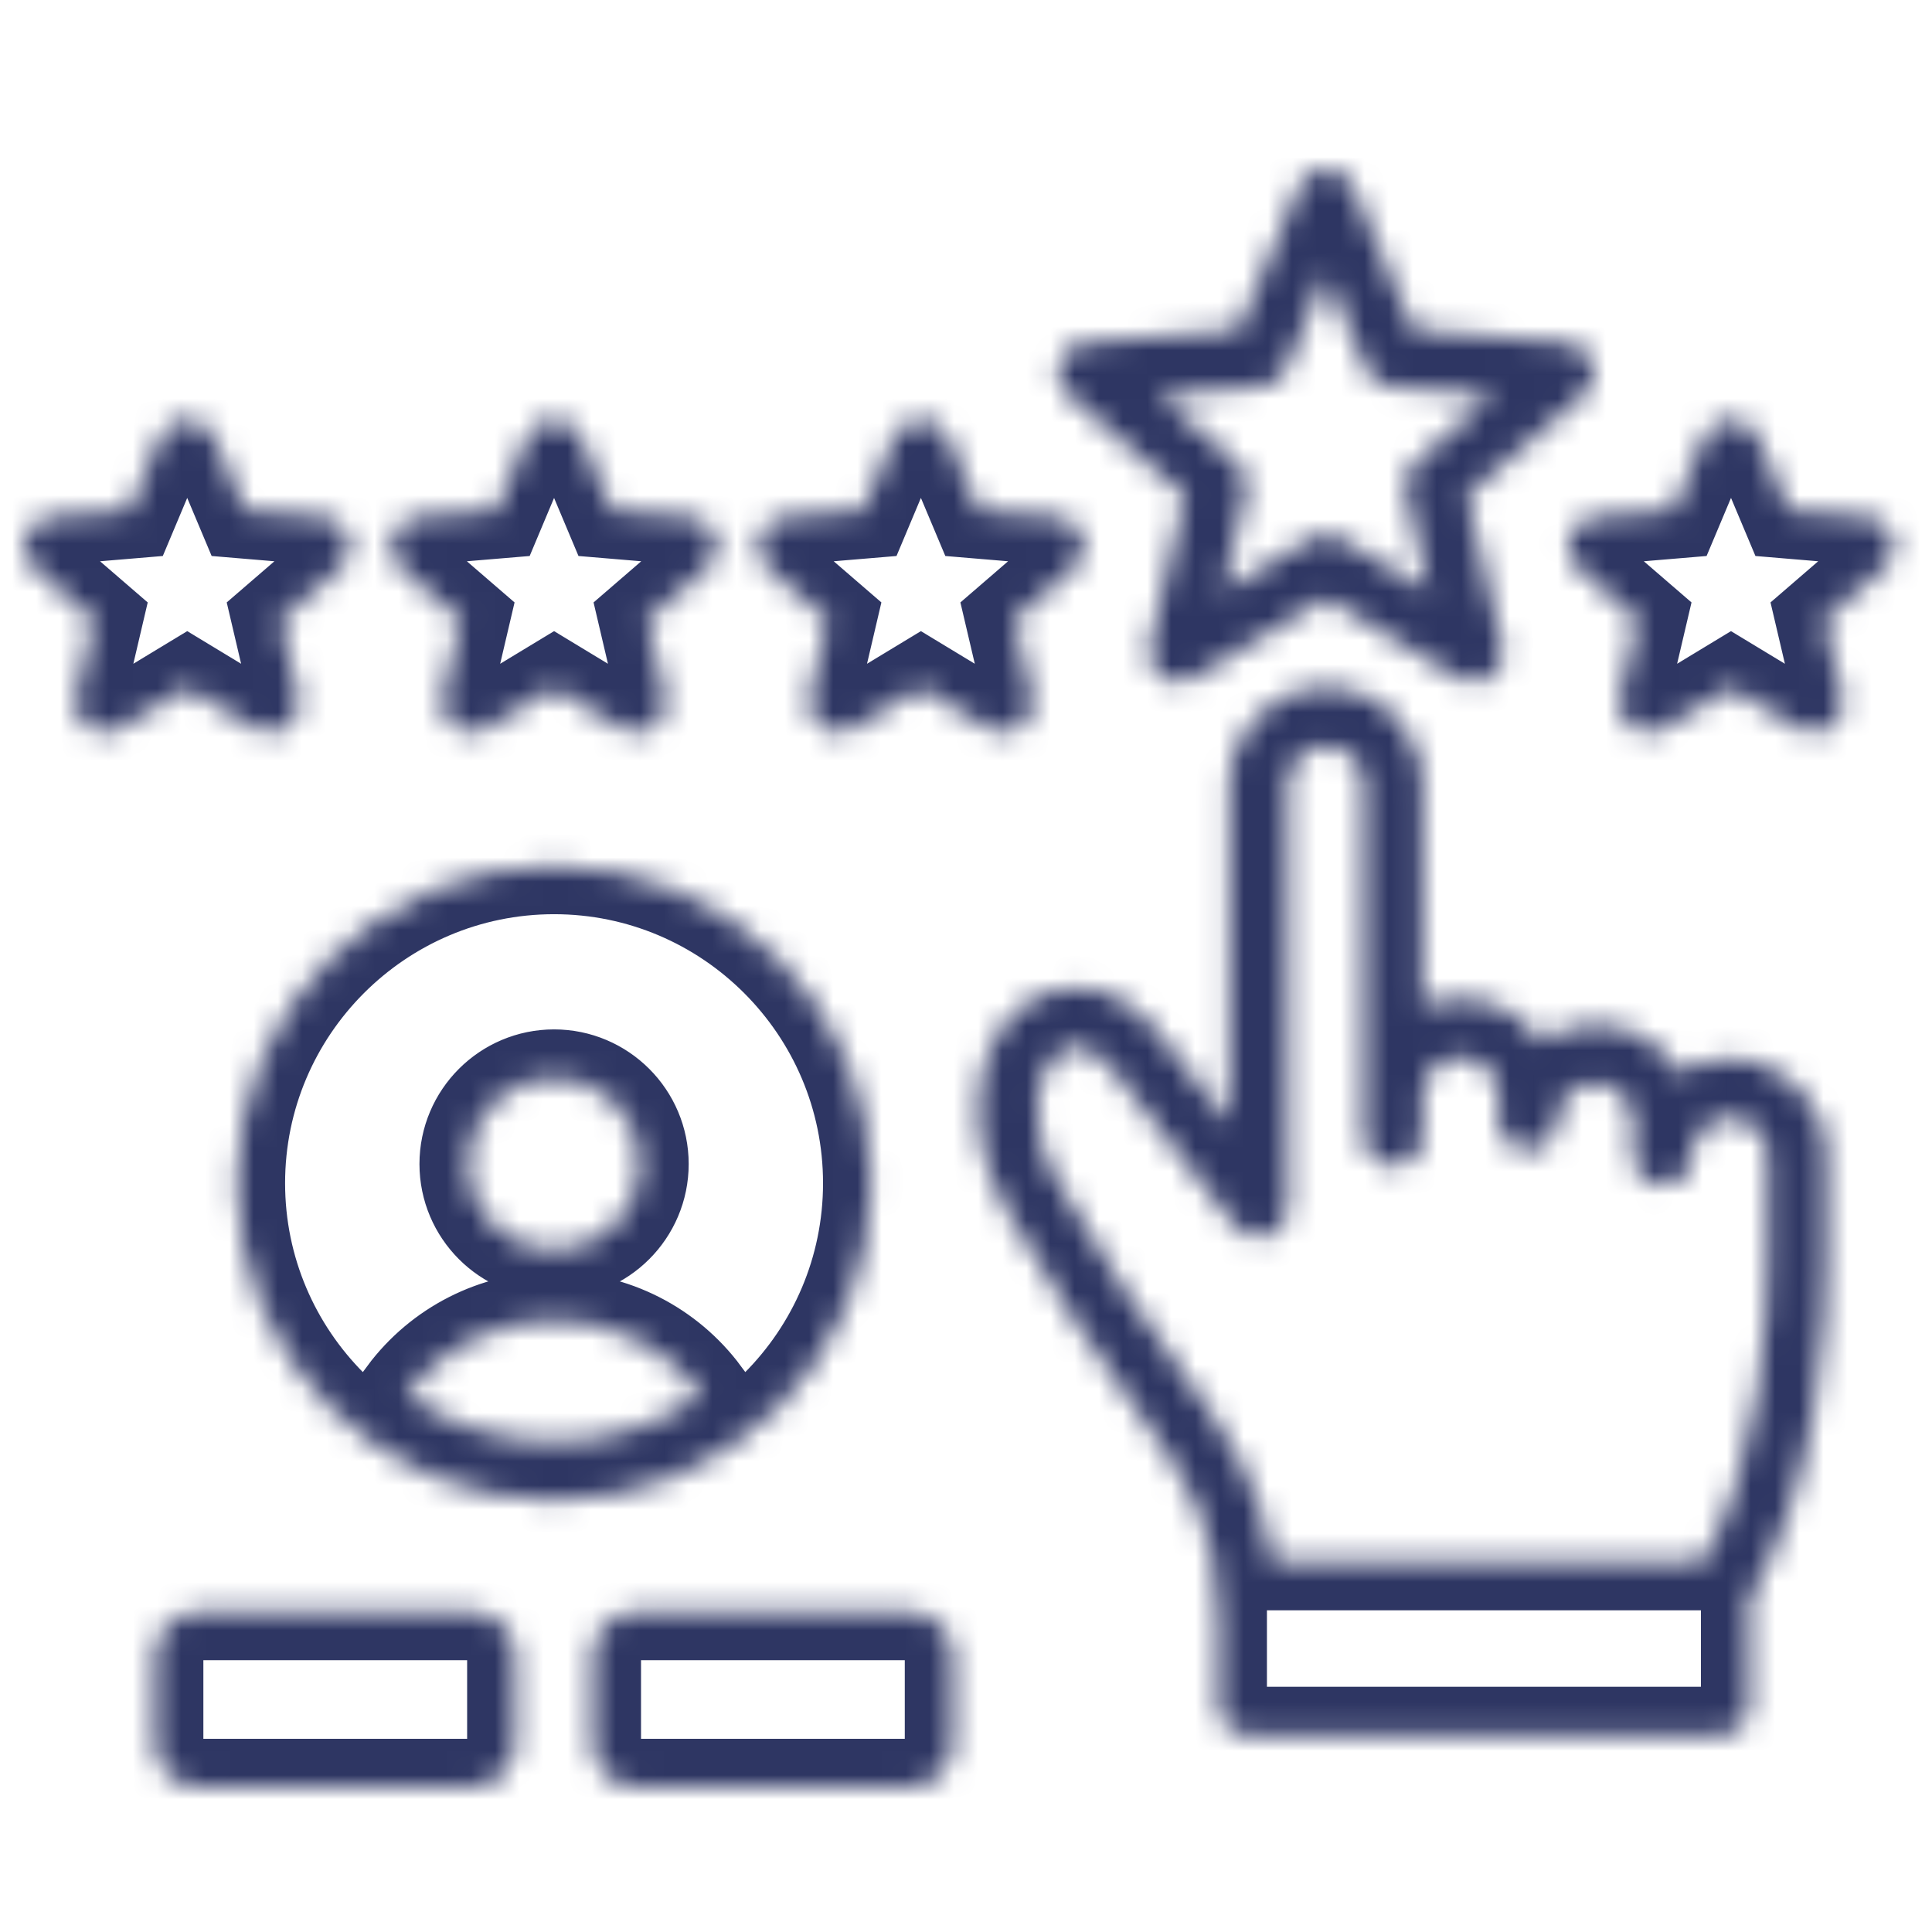 <svg width="80" height="80" viewBox="0 0 80 80" fill="none" xmlns="http://www.w3.org/2000/svg">
<mask id="path-1-inside-1_2326_194" fill="white">
<path d="M21.343 68.566V72.178C21.343 73.183 20.525 74 19.521 74H8.243C7.238 74 6.421 73.183 6.421 72.178V68.566C6.421 67.561 7.238 66.744 8.243 66.744H19.521C20.525 66.744 21.343 67.561 21.343 68.566ZM10.546 30.164C10.965 30.417 11.494 30.395 11.889 30.108C12.285 29.82 12.469 29.324 12.358 28.848L11.612 25.668L14.085 23.534C14.455 23.215 14.597 22.704 14.446 22.239C14.295 21.774 13.88 21.445 13.393 21.404L10.138 21.131L8.872 18.12C8.683 17.67 8.242 17.377 7.753 17.377C7.264 17.377 6.822 17.67 6.633 18.12L5.367 21.131L2.113 21.404C1.626 21.445 1.211 21.774 1.059 22.239C0.908 22.704 1.051 23.215 1.421 23.534L3.893 25.668L3.148 28.848C3.036 29.324 3.221 29.82 3.616 30.108C3.828 30.262 4.079 30.34 4.33 30.34C4.547 30.34 4.765 30.281 4.959 30.164L7.753 28.472L10.546 30.164ZM37.643 66.744H26.365C25.36 66.744 24.543 67.561 24.543 68.566V72.178C24.543 73.183 25.36 74 26.365 74H37.643C38.648 74 39.465 73.183 39.465 72.178V68.566C39.465 67.561 38.648 66.744 37.643 66.744ZM19.083 25.668L18.337 28.848C18.226 29.324 18.41 29.82 18.806 30.108C19.202 30.395 19.731 30.417 20.149 30.164L22.943 28.472L25.736 30.164C25.93 30.281 26.148 30.34 26.365 30.34C26.616 30.34 26.867 30.262 27.079 30.108C27.475 29.82 27.659 29.324 27.548 28.848L26.802 25.668L29.274 23.534C29.644 23.215 29.787 22.704 29.636 22.239C29.485 21.774 29.07 21.445 28.582 21.404L25.328 21.131L24.062 18.12C23.873 17.67 23.432 17.377 22.943 17.377C22.454 17.377 22.012 17.67 21.823 18.12L20.558 21.131L17.303 21.404C16.816 21.445 16.401 21.774 16.25 22.239C16.098 22.704 16.241 23.215 16.611 23.534L19.083 25.668ZM22.943 62.13C15.699 62.13 9.805 56.236 9.805 48.992C9.805 41.748 15.699 35.855 22.943 35.855C30.187 35.855 36.08 41.748 36.08 48.992C36.08 56.236 30.187 62.13 22.943 62.13ZM19.369 48.199C19.369 50.17 20.972 51.773 22.943 51.773C24.914 51.773 26.517 50.17 26.517 48.199C26.517 46.228 24.914 44.625 22.943 44.625C20.972 44.625 19.369 46.228 19.369 48.199ZM29.077 57.762C27.64 55.83 25.372 54.665 22.943 54.665C20.514 54.665 18.246 55.83 16.809 57.762C18.547 58.982 20.662 59.701 22.943 59.701C25.224 59.701 27.338 58.982 29.077 57.762ZM75.628 47.846L75.628 52.157C75.628 54.807 75.31 61.394 72.431 66.221V70.631C72.431 71.302 71.887 71.845 71.216 71.845H51.676C51.005 71.845 50.461 71.302 50.461 70.631V66.962L50.456 66.963C50.352 62.936 49.238 61.382 46.798 57.976C45.434 56.071 43.736 53.701 41.698 50.143C39.611 46.501 40.504 42.884 42.572 41.492C43.9 40.599 46.14 40.437 48.087 42.921L50.904 46.515V32.461C50.904 30.254 52.699 28.459 54.905 28.459C57.106 28.459 58.901 30.25 58.907 32.451V41.672C59.389 41.465 59.921 41.35 60.479 41.35C61.861 41.35 63.082 42.055 63.802 43.124C64.444 42.685 65.219 42.428 66.052 42.428C67.536 42.428 68.834 43.24 69.525 44.443C70.136 44.064 70.856 43.845 71.626 43.845C73.833 43.845 75.628 45.64 75.628 47.846ZM73.199 47.846C73.199 46.98 72.493 46.274 71.627 46.274C70.76 46.274 70.055 46.98 70.055 47.846C70.055 48.517 69.511 49.061 68.84 49.061C68.169 49.061 67.625 48.517 67.625 47.846V46.43C67.625 45.562 66.92 44.857 66.053 44.857C65.19 44.857 64.484 45.56 64.481 46.423C64.478 47.092 63.935 47.633 63.266 47.633C63.266 47.633 63.265 47.633 63.264 47.633C62.594 47.631 62.052 47.088 62.052 46.418V45.352C62.052 44.485 61.346 43.779 60.479 43.779C59.612 43.779 58.907 44.485 58.907 45.352V47.067C58.907 47.737 58.363 48.281 57.693 48.281C57.022 48.281 56.478 47.737 56.478 47.067V32.454C56.476 31.592 55.77 30.888 54.906 30.888C54.039 30.888 53.333 31.594 53.333 32.461V50.034C53.333 50.552 53.005 51.013 52.515 51.182C52.025 51.351 51.482 51.191 51.163 50.783L46.175 44.419C45.802 43.942 44.834 42.899 43.929 43.507C42.951 44.166 42.364 46.418 43.806 48.935C45.783 52.386 47.441 54.701 48.774 56.561C50.837 59.442 52.221 61.377 52.703 64.679H70.518C72.928 60.398 73.199 54.547 73.199 52.157L73.199 47.846ZM44.209 16.329C43.838 16.009 43.696 15.499 43.847 15.034C43.998 14.569 44.413 14.24 44.901 14.199L51.298 13.662L53.785 7.744C53.975 7.293 54.416 7 54.905 7C55.394 7 55.835 7.293 56.025 7.744L58.513 13.662L64.91 14.199C65.397 14.24 65.812 14.569 65.963 15.034C66.114 15.499 65.972 16.009 65.602 16.329L60.742 20.524L62.208 26.773C62.32 27.25 62.135 27.746 61.739 28.034C61.344 28.321 60.815 28.343 60.396 28.09L54.905 24.764L49.414 28.09C49.22 28.207 49.002 28.265 48.785 28.265C48.533 28.265 48.283 28.188 48.071 28.034C47.675 27.746 47.49 27.25 47.602 26.773L49.068 20.524L44.209 16.329ZM47.983 16.378L51.212 19.165C51.555 19.461 51.704 19.922 51.601 20.362L50.627 24.515L54.276 22.305C54.469 22.188 54.687 22.13 54.905 22.13C55.123 22.13 55.341 22.188 55.535 22.305L59.184 24.515L58.209 20.362C58.106 19.922 58.256 19.461 58.598 19.165L61.828 16.378L57.577 16.021C57.126 15.983 56.734 15.698 56.559 15.281L54.906 11.349L53.252 15.281C53.077 15.698 52.685 15.983 52.234 16.021L47.983 16.378ZM34.273 25.668L33.528 28.848C33.416 29.324 33.601 29.82 33.996 30.108C34.392 30.395 34.922 30.417 35.339 30.164L38.133 28.472L40.926 30.164C41.12 30.281 41.338 30.34 41.555 30.34C41.807 30.34 42.057 30.262 42.269 30.108C42.665 29.82 42.849 29.324 42.738 28.848L41.992 25.668L44.464 23.534C44.835 23.215 44.977 22.704 44.826 22.239C44.675 21.774 44.26 21.445 43.773 21.404L40.518 21.131L39.252 18.12C39.063 17.67 38.622 17.377 38.133 17.377C37.644 17.377 37.203 17.67 37.013 18.12L35.748 21.131L32.493 21.404C32.006 21.445 31.591 21.774 31.44 22.239C31.288 22.704 31.431 23.215 31.801 23.534L34.273 25.668ZM78.371 22.239C78.219 21.774 77.805 21.445 77.317 21.404L74.063 21.131L72.797 18.12C72.608 17.67 72.166 17.377 71.677 17.377C71.188 17.377 70.747 17.67 70.558 18.12L69.292 21.131L66.038 21.404C65.55 21.445 65.135 21.774 64.984 22.239C64.833 22.704 64.976 23.215 65.346 23.534L67.818 25.668L67.072 28.848C66.961 29.324 67.145 29.82 67.541 30.108C67.936 30.395 68.466 30.417 68.884 30.164L71.677 28.472L74.471 30.164C74.665 30.281 74.883 30.34 75.1 30.34C75.351 30.34 75.602 30.262 75.814 30.108C76.21 29.82 76.394 29.324 76.283 28.848L75.537 25.668L78.009 23.534C78.379 23.215 78.522 22.704 78.371 22.239Z"/>
</mask>
<path d="M21.343 68.566V72.178C21.343 73.183 20.525 74 19.521 74H8.243C7.238 74 6.421 73.183 6.421 72.178V68.566C6.421 67.561 7.238 66.744 8.243 66.744H19.521C20.525 66.744 21.343 67.561 21.343 68.566ZM10.546 30.164C10.965 30.417 11.494 30.395 11.889 30.108C12.285 29.82 12.469 29.324 12.358 28.848L11.612 25.668L14.085 23.534C14.455 23.215 14.597 22.704 14.446 22.239C14.295 21.774 13.88 21.445 13.393 21.404L10.138 21.131L8.872 18.12C8.683 17.67 8.242 17.377 7.753 17.377C7.264 17.377 6.822 17.67 6.633 18.12L5.367 21.131L2.113 21.404C1.626 21.445 1.211 21.774 1.059 22.239C0.908 22.704 1.051 23.215 1.421 23.534L3.893 25.668L3.148 28.848C3.036 29.324 3.221 29.82 3.616 30.108C3.828 30.262 4.079 30.34 4.33 30.34C4.547 30.34 4.765 30.281 4.959 30.164L7.753 28.472L10.546 30.164ZM37.643 66.744H26.365C25.36 66.744 24.543 67.561 24.543 68.566V72.178C24.543 73.183 25.36 74 26.365 74H37.643C38.648 74 39.465 73.183 39.465 72.178V68.566C39.465 67.561 38.648 66.744 37.643 66.744ZM19.083 25.668L18.337 28.848C18.226 29.324 18.41 29.82 18.806 30.108C19.202 30.395 19.731 30.417 20.149 30.164L22.943 28.472L25.736 30.164C25.93 30.281 26.148 30.34 26.365 30.34C26.616 30.34 26.867 30.262 27.079 30.108C27.475 29.82 27.659 29.324 27.548 28.848L26.802 25.668L29.274 23.534C29.644 23.215 29.787 22.704 29.636 22.239C29.485 21.774 29.07 21.445 28.582 21.404L25.328 21.131L24.062 18.12C23.873 17.67 23.432 17.377 22.943 17.377C22.454 17.377 22.012 17.67 21.823 18.12L20.558 21.131L17.303 21.404C16.816 21.445 16.401 21.774 16.25 22.239C16.098 22.704 16.241 23.215 16.611 23.534L19.083 25.668ZM22.943 62.13C15.699 62.13 9.805 56.236 9.805 48.992C9.805 41.748 15.699 35.855 22.943 35.855C30.187 35.855 36.08 41.748 36.08 48.992C36.08 56.236 30.187 62.13 22.943 62.13ZM19.369 48.199C19.369 50.17 20.972 51.773 22.943 51.773C24.914 51.773 26.517 50.17 26.517 48.199C26.517 46.228 24.914 44.625 22.943 44.625C20.972 44.625 19.369 46.228 19.369 48.199ZM29.077 57.762C27.64 55.83 25.372 54.665 22.943 54.665C20.514 54.665 18.246 55.83 16.809 57.762C18.547 58.982 20.662 59.701 22.943 59.701C25.224 59.701 27.338 58.982 29.077 57.762ZM75.628 47.846L75.628 52.157C75.628 54.807 75.31 61.394 72.431 66.221V70.631C72.431 71.302 71.887 71.845 71.216 71.845H51.676C51.005 71.845 50.461 71.302 50.461 70.631V66.962L50.456 66.963C50.352 62.936 49.238 61.382 46.798 57.976C45.434 56.071 43.736 53.701 41.698 50.143C39.611 46.501 40.504 42.884 42.572 41.492C43.9 40.599 46.14 40.437 48.087 42.921L50.904 46.515V32.461C50.904 30.254 52.699 28.459 54.905 28.459C57.106 28.459 58.901 30.25 58.907 32.451V41.672C59.389 41.465 59.921 41.35 60.479 41.35C61.861 41.35 63.082 42.055 63.802 43.124C64.444 42.685 65.219 42.428 66.052 42.428C67.536 42.428 68.834 43.24 69.525 44.443C70.136 44.064 70.856 43.845 71.626 43.845C73.833 43.845 75.628 45.64 75.628 47.846ZM73.199 47.846C73.199 46.98 72.493 46.274 71.627 46.274C70.76 46.274 70.055 46.98 70.055 47.846C70.055 48.517 69.511 49.061 68.84 49.061C68.169 49.061 67.625 48.517 67.625 47.846V46.43C67.625 45.562 66.92 44.857 66.053 44.857C65.19 44.857 64.484 45.56 64.481 46.423C64.478 47.092 63.935 47.633 63.266 47.633C63.266 47.633 63.265 47.633 63.264 47.633C62.594 47.631 62.052 47.088 62.052 46.418V45.352C62.052 44.485 61.346 43.779 60.479 43.779C59.612 43.779 58.907 44.485 58.907 45.352V47.067C58.907 47.737 58.363 48.281 57.693 48.281C57.022 48.281 56.478 47.737 56.478 47.067V32.454C56.476 31.592 55.77 30.888 54.906 30.888C54.039 30.888 53.333 31.594 53.333 32.461V50.034C53.333 50.552 53.005 51.013 52.515 51.182C52.025 51.351 51.482 51.191 51.163 50.783L46.175 44.419C45.802 43.942 44.834 42.899 43.929 43.507C42.951 44.166 42.364 46.418 43.806 48.935C45.783 52.386 47.441 54.701 48.774 56.561C50.837 59.442 52.221 61.377 52.703 64.679H70.518C72.928 60.398 73.199 54.547 73.199 52.157L73.199 47.846ZM44.209 16.329C43.838 16.009 43.696 15.499 43.847 15.034C43.998 14.569 44.413 14.24 44.901 14.199L51.298 13.662L53.785 7.744C53.975 7.293 54.416 7 54.905 7C55.394 7 55.835 7.293 56.025 7.744L58.513 13.662L64.91 14.199C65.397 14.24 65.812 14.569 65.963 15.034C66.114 15.499 65.972 16.009 65.602 16.329L60.742 20.524L62.208 26.773C62.32 27.25 62.135 27.746 61.739 28.034C61.344 28.321 60.815 28.343 60.396 28.09L54.905 24.764L49.414 28.09C49.22 28.207 49.002 28.265 48.785 28.265C48.533 28.265 48.283 28.188 48.071 28.034C47.675 27.746 47.49 27.25 47.602 26.773L49.068 20.524L44.209 16.329ZM47.983 16.378L51.212 19.165C51.555 19.461 51.704 19.922 51.601 20.362L50.627 24.515L54.276 22.305C54.469 22.188 54.687 22.13 54.905 22.13C55.123 22.13 55.341 22.188 55.535 22.305L59.184 24.515L58.209 20.362C58.106 19.922 58.256 19.461 58.598 19.165L61.828 16.378L57.577 16.021C57.126 15.983 56.734 15.698 56.559 15.281L54.906 11.349L53.252 15.281C53.077 15.698 52.685 15.983 52.234 16.021L47.983 16.378ZM34.273 25.668L33.528 28.848C33.416 29.324 33.601 29.82 33.996 30.108C34.392 30.395 34.922 30.417 35.339 30.164L38.133 28.472L40.926 30.164C41.12 30.281 41.338 30.34 41.555 30.34C41.807 30.34 42.057 30.262 42.269 30.108C42.665 29.82 42.849 29.324 42.738 28.848L41.992 25.668L44.464 23.534C44.835 23.215 44.977 22.704 44.826 22.239C44.675 21.774 44.26 21.445 43.773 21.404L40.518 21.131L39.252 18.12C39.063 17.67 38.622 17.377 38.133 17.377C37.644 17.377 37.203 17.67 37.013 18.12L35.748 21.131L32.493 21.404C32.006 21.445 31.591 21.774 31.44 22.239C31.288 22.704 31.431 23.215 31.801 23.534L34.273 25.668ZM78.371 22.239C78.219 21.774 77.805 21.445 77.317 21.404L74.063 21.131L72.797 18.12C72.608 17.67 72.166 17.377 71.677 17.377C71.188 17.377 70.747 17.67 70.558 18.12L69.292 21.131L66.038 21.404C65.55 21.445 65.135 21.774 64.984 22.239C64.833 22.704 64.976 23.215 65.346 23.534L67.818 25.668L67.072 28.848C66.961 29.324 67.145 29.82 67.541 30.108C67.936 30.395 68.466 30.417 68.884 30.164L71.677 28.472L74.471 30.164C74.665 30.281 74.883 30.34 75.1 30.34C75.351 30.34 75.602 30.262 75.814 30.108C76.21 29.82 76.394 29.324 76.283 28.848L75.537 25.668L78.009 23.534C78.379 23.215 78.522 22.704 78.371 22.239Z" stroke="#2E3663" stroke-width="4" mask="url(#path-1-inside-1_2326_194)"/>
</svg>
